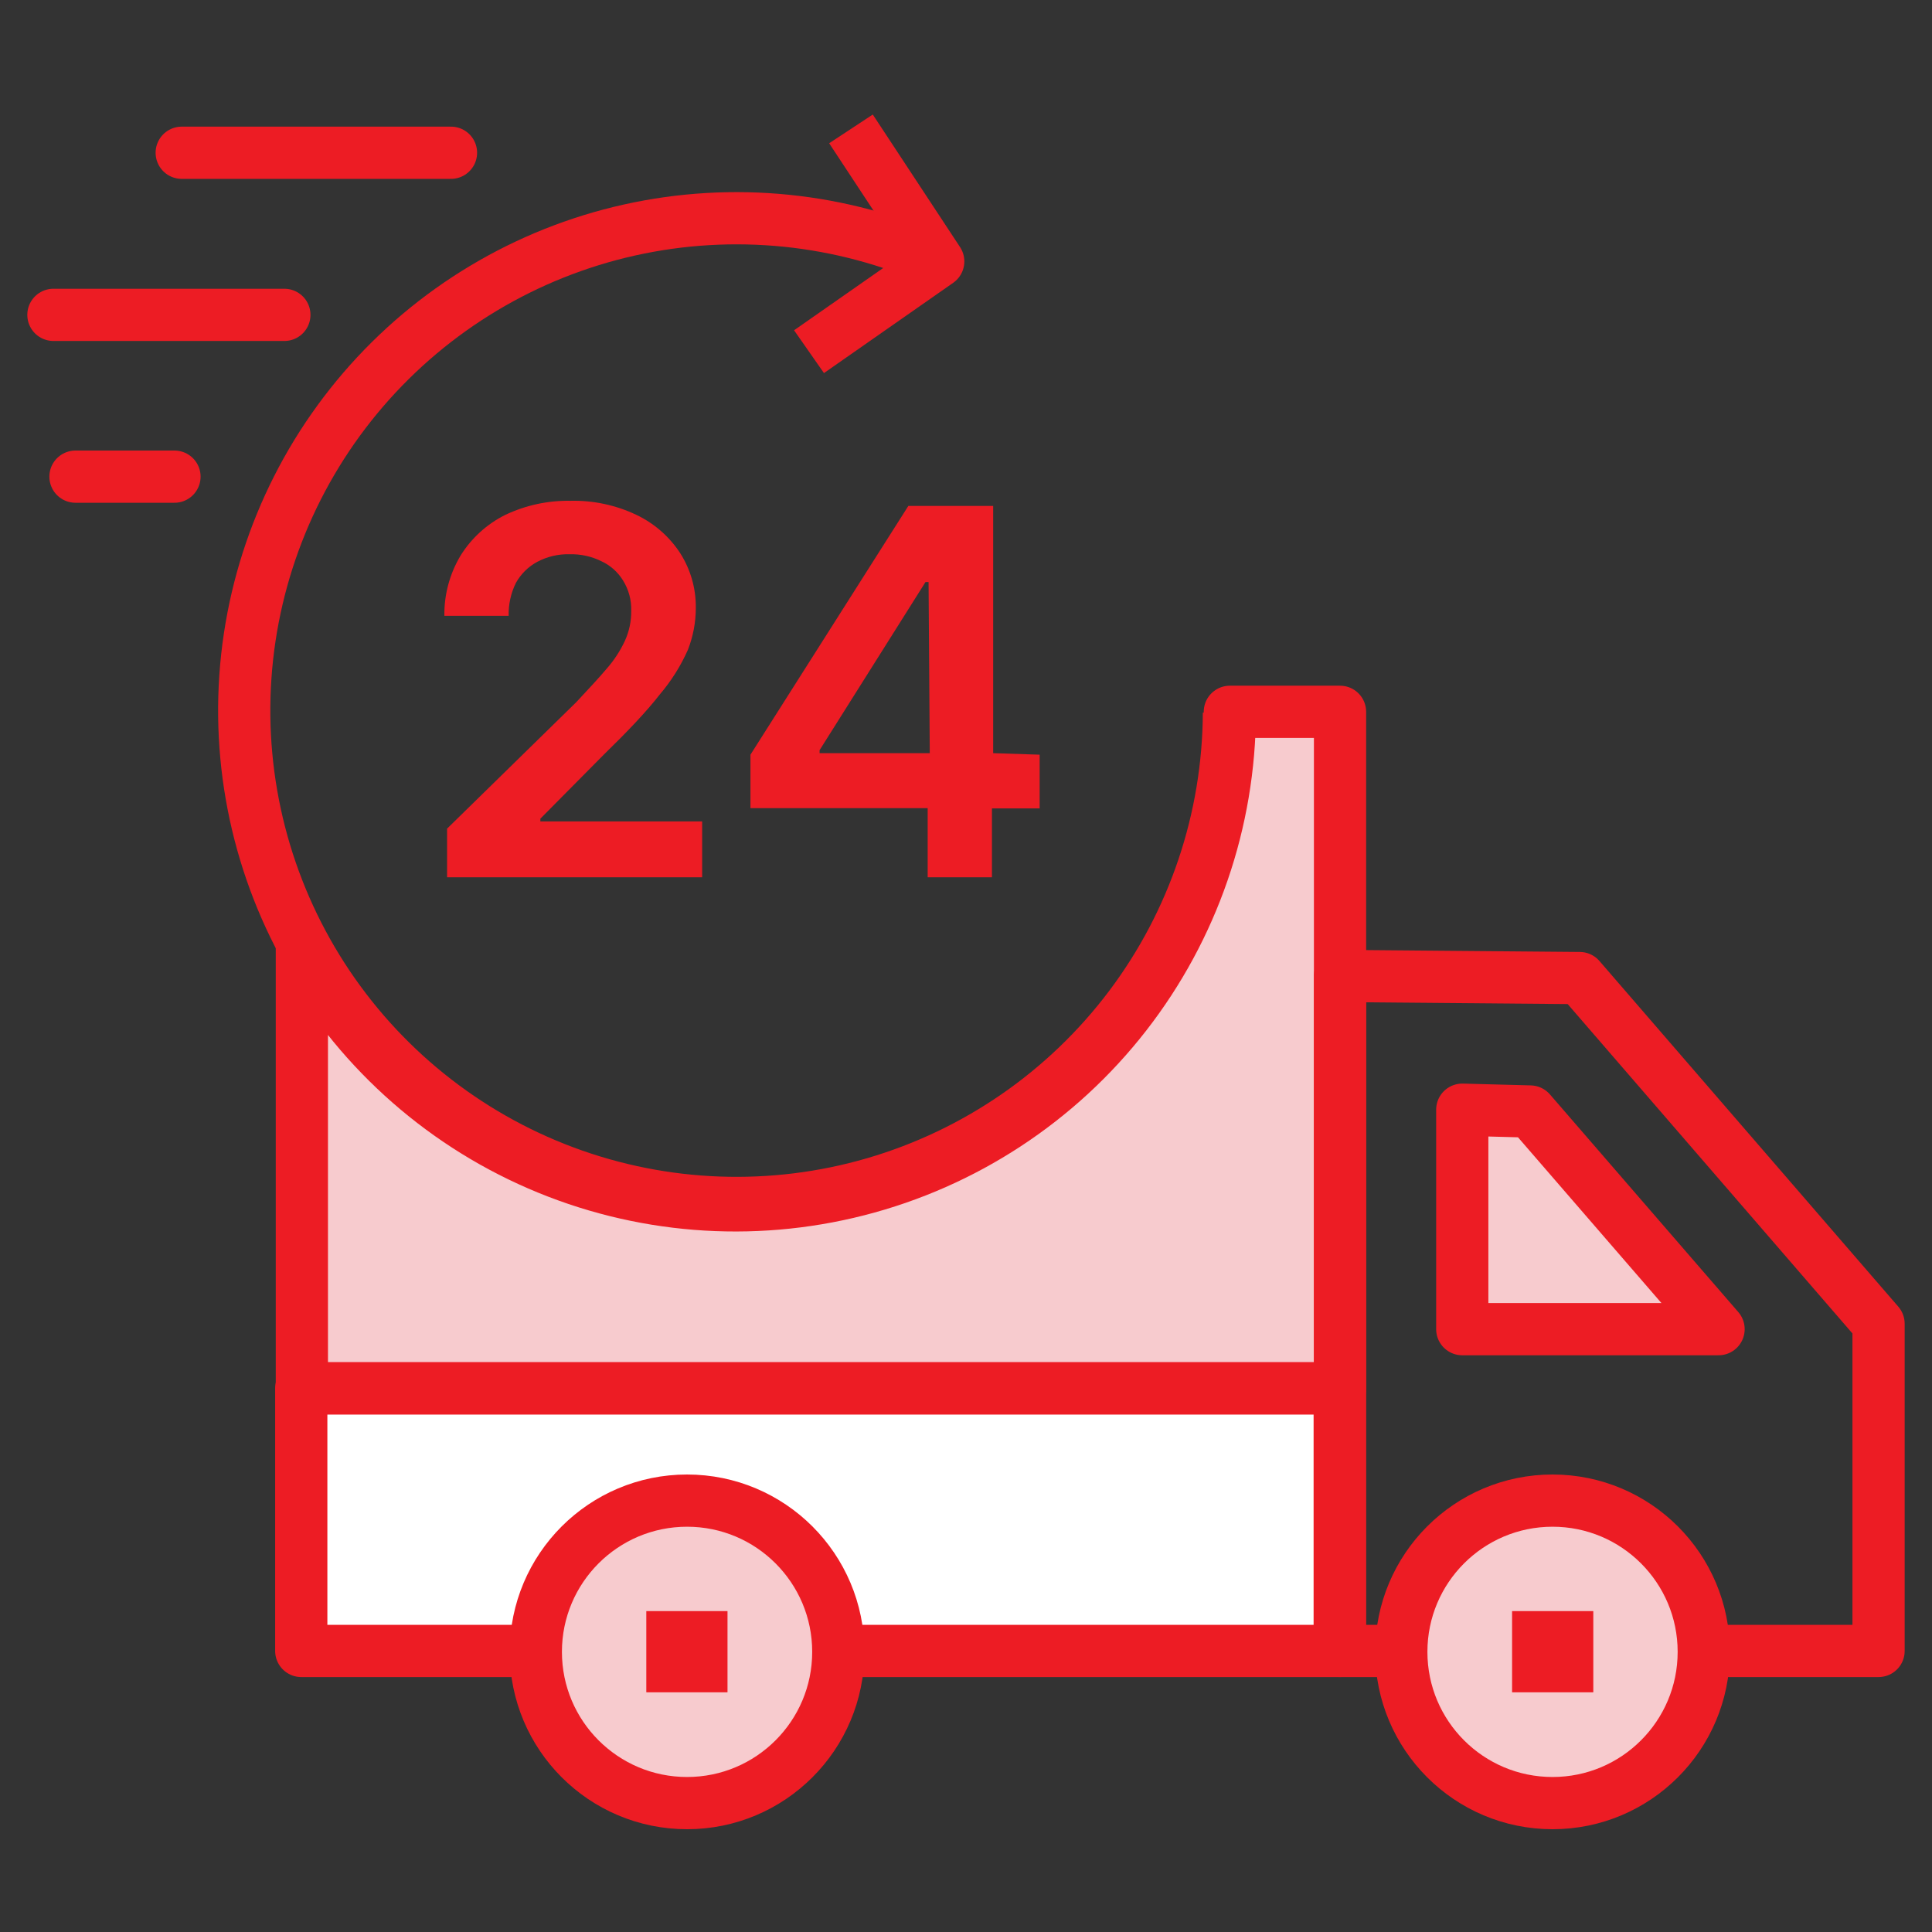 <svg width="74" height="74" viewBox="0 0 74 74" fill="none" xmlns="http://www.w3.org/2000/svg">
<rect x="0" y="0" width="74" height="74" fill="#333333" stroke="none"/>
<path d="M47.106 27.264C47.098 31.466 45.693 35.545 43.113 38.861C40.533 42.177 36.923 44.541 32.852 45.58C28.782 46.62 24.481 46.276 20.627 44.603C16.772 42.931 13.584 40.024 11.562 36.341V53.187H51.326V27.264H47.106Z" fill="#F7CBCE" stroke="#ED1C24" stroke-width="2" stroke-linejoin="round"/>
<path d="M51.314 53.176H11.539V63.235H51.314V53.176Z" fill="white" stroke="#ED1C24" stroke-width="2" stroke-linejoin="round"/>
<path d="M51.326 50.702V37.382L60.506 37.462L71.953 50.702V63.235H51.326V50.702Z" stroke="#ED1C24" stroke-width="2" stroke-linejoin="round"/>
<path d="M59.466 69.063C62.665 69.063 65.258 66.469 65.258 63.27C65.258 60.071 62.665 57.477 59.466 57.477C56.266 57.477 53.673 60.071 53.673 63.27C53.673 66.469 56.266 69.063 59.466 69.063Z" fill="#F7CBCE" stroke="#ED1C24" stroke-width="2" stroke-linejoin="round"/>
<path d="M26.316 69.063C29.515 69.063 32.109 66.469 32.109 63.27C32.109 60.071 29.515 57.477 26.316 57.477C23.117 57.477 20.523 60.071 20.523 63.27C20.523 66.469 23.117 69.063 26.316 69.063Z" fill="#F7CBCE" stroke="#ED1C24" stroke-width="2" stroke-linejoin="round"/>
<path d="M57.916 64.819H61.027V61.709H57.916V64.819Z" fill="#ED1C24"/>
<path d="M24.755 64.819H27.865V61.709H24.755V64.819Z" fill="#ED1C24"/>
<path d="M65.825 50.91L58.61 42.573L56.008 42.504V50.91H65.825Z" fill="#F7CBCE" stroke="#ED1C24" stroke-width="2" stroke-linejoin="round"/>
<path d="M11.516 53.176H51.291" stroke="#ED1C24" stroke-width="2" stroke-linejoin="round"/>
<path d="M47.071 27.299C47.053 31.365 45.722 35.316 43.276 38.564C40.829 41.811 37.399 44.181 33.496 45.321C29.593 46.46 25.426 46.307 21.617 44.885C17.808 43.463 14.56 40.848 12.358 37.43C10.157 34.011 9.119 29.973 9.399 25.917C9.679 21.861 11.263 18.004 13.914 14.921C16.565 11.838 20.142 9.695 24.11 8.81C28.079 7.926 32.227 8.348 35.936 10.013" stroke="#ED1C24" stroke-width="2" stroke-linejoin="round"/>
<path d="M20.697 31.357L23.125 28.906C24.038 28.016 24.755 27.264 25.276 26.594C25.715 26.078 26.077 25.502 26.351 24.882C26.546 24.381 26.648 23.848 26.651 23.31C26.665 22.557 26.456 21.817 26.05 21.182C25.634 20.547 25.05 20.038 24.362 19.714C23.579 19.344 22.719 19.162 21.853 19.182C20.986 19.166 20.127 19.352 19.344 19.726C18.646 20.076 18.057 20.612 17.644 21.275C17.225 21.973 17.009 22.774 17.02 23.587H19.483C19.472 23.151 19.567 22.719 19.76 22.327C19.951 21.984 20.236 21.703 20.581 21.518C20.962 21.317 21.388 21.217 21.818 21.229C22.239 21.218 22.655 21.309 23.032 21.495C23.377 21.654 23.667 21.911 23.865 22.235C24.08 22.581 24.189 22.983 24.177 23.391C24.183 23.79 24.1 24.184 23.934 24.547C23.752 24.938 23.514 25.3 23.229 25.622C22.917 25.992 22.524 26.409 22.073 26.894L17.124 31.739V33.601H26.894V31.462H20.697V31.357ZM38.041 28.848V19.379H34.791L28.744 28.906V30.953H35.532V33.601H37.994V30.964H39.821V28.906L38.041 28.848ZM35.612 28.848H31.392V28.733L35.45 22.292H35.566L35.612 28.848Z" fill="#ED1C24"/>
<path d="M32.594 4.937L35.936 10.013L30.987 13.47" stroke="#ED1C24" stroke-width="2" stroke-linejoin="round"/>
<path d="M6.96 5.851H17.274" stroke="#ED1C24" stroke-width="2" stroke-linecap="round" stroke-linejoin="round"/>
<path d="M2.046 12.06H10.892" stroke="#ED1C24" stroke-width="2" stroke-linecap="round" stroke-linejoin="round"/>
<path d="M2.891 18.257H6.683" stroke="#ED1C24" stroke-width="2" stroke-linecap="round" stroke-linejoin="round"/>
</svg>
